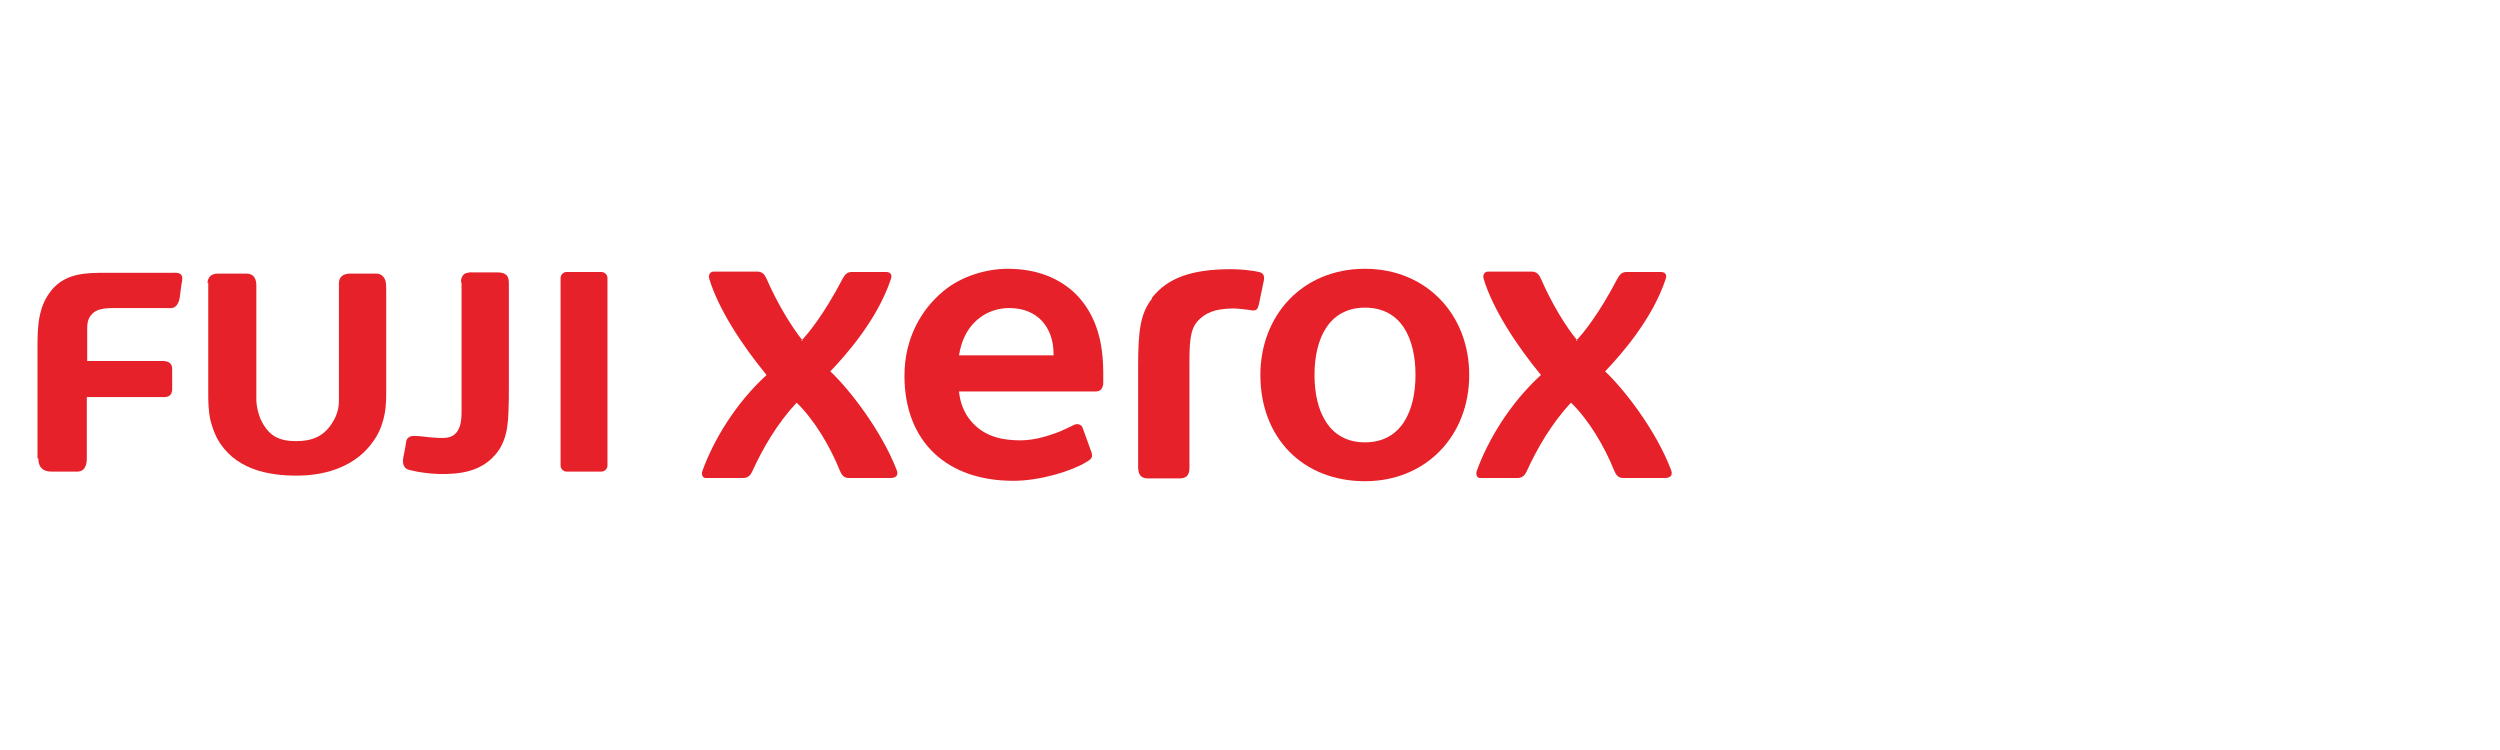 <?xml version="1.0" encoding="UTF-8"?> <!-- Creator: CorelDRAW 2018 (64-Bit) --> <svg xmlns="http://www.w3.org/2000/svg" xmlns:xlink="http://www.w3.org/1999/xlink" xml:space="preserve" width="130px" height="39px" style="shape-rendering:geometricPrecision; text-rendering:geometricPrecision; image-rendering:optimizeQuality; fill-rule:evenodd; clip-rule:evenodd" viewBox="0 0 1300000 390000"> <defs> <style type="text/css"> <![CDATA[ .fil0 {fill:#E62129} ]]> </style> </defs> <g id="Layer_x0020_1">  <g id="_1743659314800"> <g id="_2174806245536"> <path class="fil0" d="M19500 238350c0,-19170 0,-38350 0,-57520 0,-10840 210,-21680 7710,-30430 7510,-8550 17930,-8550 28350,-8550 11460,0 22930,0 34600,0 2920,-210 4370,630 4580,2290 210,1260 -210,2710 -410,3970 -210,1040 -210,2080 -420,3120 -210,2090 -420,4380 -1250,6260 -420,830 -830,1450 -1460,1870 -1460,1250 -3130,840 -4800,840 -7910,0 -15830,0 -23550,0 -3540,0 -7080,-210 -10420,620 -2080,420 -3750,1460 -4790,2710 -2500,2710 -2300,5840 -2300,9170 0,5010 0,10010 0,15010 13140,0 26060,0 39190,0 3120,0 5210,1250 5000,4580 0,3550 0,6880 0,10420 -210,2710 -1670,3760 -4170,3760 -13340,0 -26680,0 -40220,0 0,10210 0,20420 0,30640 200,5200 -1250,7920 -4590,8120 -4580,0 -9170,0 -13750,0 -4800,0 -6880,-2500 -6880,-6880l-420 0 0 0z"></path> <path class="fil0" d="M294620 141440l18130 0c1670,0 3130,1450 3130,3120l0 97540c0,1670 -1460,3130 -3130,3130l-18130 0c-1670,0 -3120,-1460 -3120,-3130l0 -97540c0,-1670 1450,-3120 3120,-3120z"></path> <path class="fil0" d="M108290 146850c0,18970 0,37730 0,56700 0,5210 0,10210 1250,15420 840,3130 1880,6040 3340,8960 8750,15840 25840,19590 42520,19390 15000,-210 30010,-5220 38760,-17930 2290,-3130 3960,-6670 5010,-10630 1450,-5000 1660,-9590 1660,-14590 0,-17710 0,-35430 0,-53150 0,-1870 0,-3540 -420,-5210 -830,-2080 -2290,-3540 -4790,-3540 -4580,0 -9170,0 -13960,0 -3130,210 -5210,1460 -5420,4790 0,20430 0,40860 0,61280 0,3960 -1040,7500 -2920,10630 -4370,7710 -10630,10420 -19380,10420 -9170,0 -14380,-2910 -18350,-11250 -1240,-2920 -2080,-6250 -2290,-9590 0,-20220 0,-40430 0,-60650 -210,-3960 -2080,-5420 -4790,-5630 -5010,0 -10210,0 -15220,0 -3330,0 -5210,1670 -5420,5000l420 -410 0 -10z"></path> <path class="fil0" d="M240010 147060c0,22510 0,45230 0,67740 0,3760 -620,6880 -1870,8960 -2920,5010 -8130,3970 -13130,3760 -3130,-210 -6460,-840 -9590,-840 -2500,0 -3750,1050 -4170,2710 -410,2710 -830,5420 -1460,8130 -830,3960 420,6260 3130,6880 5000,1250 10000,1870 15420,2080 10840,210 21680,-1250 29180,-10000 1880,-2090 3340,-4590 4380,-7300 1880,-4790 2290,-9790 2500,-15000 210,-4380 210,-8550 210,-12930 0,-18130 0,-36260 0,-54190 0,-1870 -420,-3330 -1460,-4160 -1670,-1460 -4380,-1250 -6460,-1250 -3130,0 -6050,0 -9170,0 -1670,0 -3550,-210 -5210,410 -630,210 -1250,630 -1670,1250 -630,840 -1040,2090 -840,3750l210 0 0 0z"></path> <path class="fil0" d="M763990 195000c0,31680 -22510,55230 -54190,55230 -32300,0 -54400,-22510 -54400,-55230 0,-30850 21680,-55230 54400,-55230 31680,0 54190,23550 54190,55230zm-27930 0c0,-18550 -7080,-35020 -26260,-35020 -18960,0 -26260,16470 -26260,35020 0,18550 7300,35020 26260,35020 18970,0 26260,-16470 26260,-35020z"></path> <path class="fil0" d="M573280 185210c-1250,-14380 -6660,-25850 -15420,-33770 -8540,-7500 -19800,-11670 -33970,-11670 -10420,0 -23550,3540 -33140,11460 -11460,9380 -20430,24390 -20430,44190 0,17300 5630,31050 15630,40430 9800,9170 23770,14170 41070,14170 13960,0 30640,-5210 37930,-9790 2500,-1460 3330,-2290 2710,-4800l-4590 -12710c-620,-2080 -2910,-2710 -4790,-1670 -3130,1460 -5420,2710 -8760,3960 -6250,2300 -12710,3960 -18760,3960 -12920,0 -20210,-3540 -25840,-10000 -3540,-4170 -5630,-9380 -6250,-15420l71280 0c2500,0 3750,-1880 3750,-4800l0 -5210c0,-2500 -210,-6460 -420,-8750l0 420zm-25420 -420c0,0 -30850,0 -49190,0 620,-3540 1460,-6880 3130,-10220 4370,-8750 12710,-14380 23130,-14380 14170,0 22930,9590 22930,23970l0 630z"></path> <path class="fil0" d="M598920 154980c8130,-10420 20630,-15000 41270,-15000 4790,0 10840,620 14590,1460 2500,620 2920,2500 2290,5000l-2500 12090c-630,2290 -1250,2910 -2920,2910 -210,0 -830,0 -1460,-200 -1660,-210 -6460,-840 -8540,-840 -10220,0 -15010,2500 -18760,6460 -4170,4590 -4380,11260 -4380,23140 0,2710 0,53350 0,53350 0,3550 -1460,5430 -5210,5430l-16260 0c-3540,0 -5000,-1670 -5210,-5430 0,0 0,-46270 0,-52310 0,-18960 1040,-27930 7300,-35850l-210 -200 0 -10z"></path> <path class="fil0" d="M416550 177290c3750,-3760 12090,-14180 21470,-32100 1670,-3130 2920,-3760 5210,-3760l17510 0c1660,0 3540,840 2500,3760 -6880,20630 -22720,38760 -31470,47930 9580,8970 26460,30440 34590,51490 630,1870 420,3960 -3540,3960l-20840 0c-2090,0 -3750,-210 -5210,-3750 -5210,-12930 -13340,-26480 -22510,-35440 -10010,10630 -17720,23970 -22930,35440 -1250,2700 -2500,3750 -5210,3750l-19180 0c-1240,0 -2500,-1460 -1660,-3750 5630,-15640 17090,-35020 33340,-49820 -12710,-15420 -25010,-34180 -29800,-50020 -620,-2290 620,-3750 2290,-3750l22510 0c2500,0 3760,1040 5000,3750 5630,12920 13140,25220 18760,32100l-830 210 0 0z"></path> <path class="fil0" d="M819430 177290c3760,-3760 12090,-14180 21470,-32100 1670,-3130 2920,-3760 5210,-3760l17510 0c1670,0 3540,840 2500,3760 -6880,20630 -22720,38760 -31470,47930 9590,8970 26470,30440 34390,51490 620,1870 420,3960 -3540,3960l-20850 0c-2080,0 -3750,-210 -5210,-3750 -5210,-12930 -13330,-26480 -22510,-35440 -10000,10630 -17710,23970 -22920,35440 -1260,2700 -2510,3750 -5220,3750l-19170 0c-1250,0 -2500,-1460 -1670,-3750 5630,-15640 17090,-35020 33350,-49820 -12710,-15420 -25010,-34180 -29800,-50020 -630,-2290 620,-3750 2290,-3750l22510 0c2500,0 3750,1040 5000,3750 5630,12920 13130,25220 18970,32100l-830 210 -10 0z"></path> </g> </g> </g> </svg> 